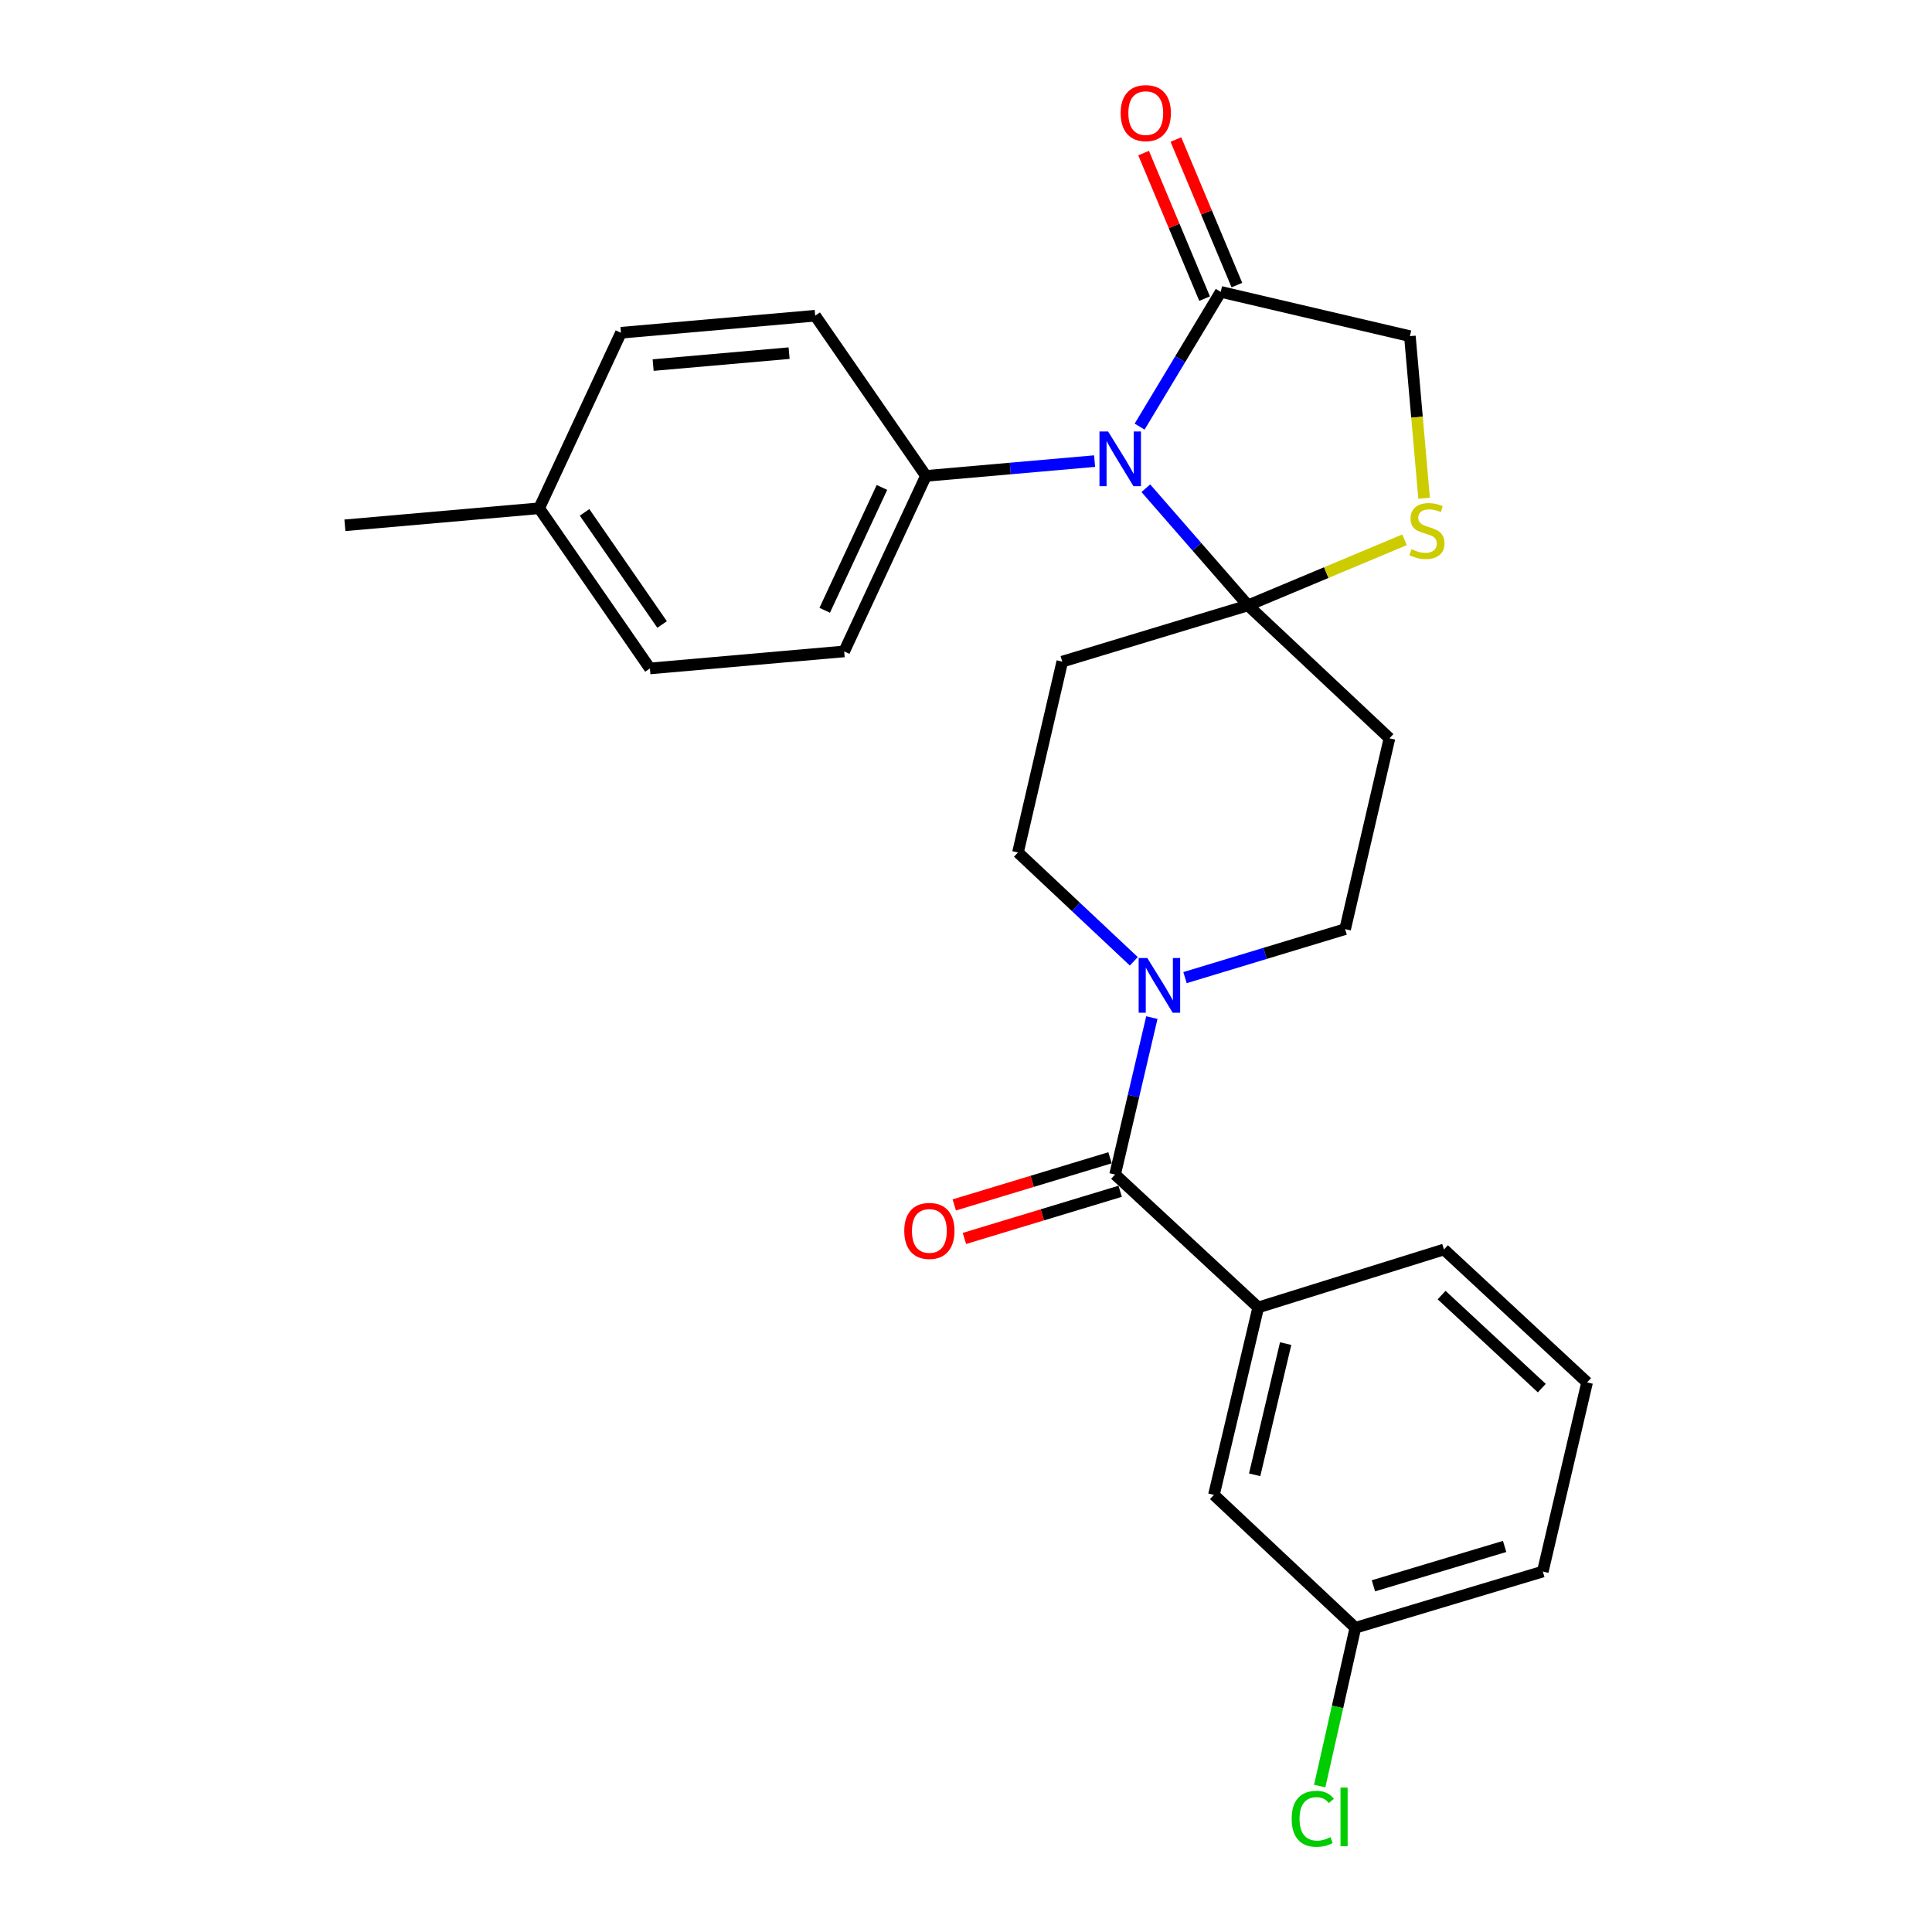 <?xml version='1.0' encoding='iso-8859-1'?>
<svg version='1.1' baseProfile='full'
              xmlns='http://www.w3.org/2000/svg'
                      xmlns:rdkit='http://www.rdkit.org/xml'
                      xmlns:xlink='http://www.w3.org/1999/xlink'
                  xml:space='preserve'
width='1000px' height='1000px' viewBox='0 0 1000 1000'>
<!-- END OF HEADER -->
<rect style='opacity:1.0;fill:#FFFFFF;stroke:none' width='1000' height='1000' x='0' y='0'> </rect>
<path class='bond-0' d='M 613.359,506.015 L 654.798,493.468' style='fill:none;fill-rule:evenodd;stroke:#0000FF;stroke-width:6px;stroke-linecap:butt;stroke-linejoin:miter;stroke-opacity:1' />
<path class='bond-0' d='M 654.798,493.468 L 696.238,480.921' style='fill:none;fill-rule:evenodd;stroke:#000000;stroke-width:6px;stroke-linecap:butt;stroke-linejoin:miter;stroke-opacity:1' />
<path class='bond-1' d='M 596.201,526.701 L 586.687,567.316' style='fill:none;fill-rule:evenodd;stroke:#0000FF;stroke-width:6px;stroke-linecap:butt;stroke-linejoin:miter;stroke-opacity:1' />
<path class='bond-1' d='M 586.687,567.316 L 577.172,607.93' style='fill:none;fill-rule:evenodd;stroke:#000000;stroke-width:6px;stroke-linecap:butt;stroke-linejoin:miter;stroke-opacity:1' />
<path class='bond-2' d='M 586.856,497.574 L 556.879,469.403' style='fill:none;fill-rule:evenodd;stroke:#0000FF;stroke-width:6px;stroke-linecap:butt;stroke-linejoin:miter;stroke-opacity:1' />
<path class='bond-2' d='M 556.879,469.403 L 526.902,441.232' style='fill:none;fill-rule:evenodd;stroke:#000000;stroke-width:6px;stroke-linecap:butt;stroke-linejoin:miter;stroke-opacity:1' />
<path class='bond-3' d='M 574.546,599.258 L 534.237,611.463' style='fill:none;fill-rule:evenodd;stroke:#000000;stroke-width:6px;stroke-linecap:butt;stroke-linejoin:miter;stroke-opacity:1' />
<path class='bond-3' d='M 534.237,611.463 L 493.927,623.668' style='fill:none;fill-rule:evenodd;stroke:#FF0000;stroke-width:6px;stroke-linecap:butt;stroke-linejoin:miter;stroke-opacity:1' />
<path class='bond-3' d='M 579.798,616.603 L 539.488,628.808' style='fill:none;fill-rule:evenodd;stroke:#000000;stroke-width:6px;stroke-linecap:butt;stroke-linejoin:miter;stroke-opacity:1' />
<path class='bond-3' d='M 539.488,628.808 L 499.179,641.013' style='fill:none;fill-rule:evenodd;stroke:#FF0000;stroke-width:6px;stroke-linecap:butt;stroke-linejoin:miter;stroke-opacity:1' />
<path class='bond-4' d='M 577.172,607.93 L 651.254,676.726' style='fill:none;fill-rule:evenodd;stroke:#000000;stroke-width:6px;stroke-linecap:butt;stroke-linejoin:miter;stroke-opacity:1' />
<path class='bond-5' d='M 651.254,676.726 L 628.328,773.742' style='fill:none;fill-rule:evenodd;stroke:#000000;stroke-width:6px;stroke-linecap:butt;stroke-linejoin:miter;stroke-opacity:1' />
<path class='bond-5' d='M 665.452,695.446 L 649.404,763.357' style='fill:none;fill-rule:evenodd;stroke:#000000;stroke-width:6px;stroke-linecap:butt;stroke-linejoin:miter;stroke-opacity:1' />
<path class='bond-6' d='M 651.254,676.726 L 747.394,646.733' style='fill:none;fill-rule:evenodd;stroke:#000000;stroke-width:6px;stroke-linecap:butt;stroke-linejoin:miter;stroke-opacity:1' />
<path class='bond-7' d='M 628.328,773.742 L 701.534,842.538' style='fill:none;fill-rule:evenodd;stroke:#000000;stroke-width:6px;stroke-linecap:butt;stroke-linejoin:miter;stroke-opacity:1' />
<path class='bond-8' d='M 701.534,842.538 L 692.308,883.5' style='fill:none;fill-rule:evenodd;stroke:#000000;stroke-width:6px;stroke-linecap:butt;stroke-linejoin:miter;stroke-opacity:1' />
<path class='bond-8' d='M 692.308,883.5 L 683.081,924.462' style='fill:none;fill-rule:evenodd;stroke:#00CC00;stroke-width:6px;stroke-linecap:butt;stroke-linejoin:miter;stroke-opacity:1' />
<path class='bond-9' d='M 701.534,842.538 L 798.551,813.431' style='fill:none;fill-rule:evenodd;stroke:#000000;stroke-width:6px;stroke-linecap:butt;stroke-linejoin:miter;stroke-opacity:1' />
<path class='bond-9' d='M 710.879,820.814 L 778.79,800.439' style='fill:none;fill-rule:evenodd;stroke:#000000;stroke-width:6px;stroke-linecap:butt;stroke-linejoin:miter;stroke-opacity:1' />
<path class='bond-10' d='M 549.827,342.453 L 645.968,313.346' style='fill:none;fill-rule:evenodd;stroke:#000000;stroke-width:6px;stroke-linecap:butt;stroke-linejoin:miter;stroke-opacity:1' />
<path class='bond-11' d='M 549.827,342.453 L 526.902,441.232' style='fill:none;fill-rule:evenodd;stroke:#000000;stroke-width:6px;stroke-linecap:butt;stroke-linejoin:miter;stroke-opacity:1' />
<path class='bond-12' d='M 696.238,480.921 L 719.173,382.142' style='fill:none;fill-rule:evenodd;stroke:#000000;stroke-width:6px;stroke-linecap:butt;stroke-linejoin:miter;stroke-opacity:1' />
<path class='bond-13' d='M 719.173,382.142 L 645.968,313.346' style='fill:none;fill-rule:evenodd;stroke:#000000;stroke-width:6px;stroke-linecap:butt;stroke-linejoin:miter;stroke-opacity:1' />
<path class='bond-14' d='M 645.968,313.346 L 686.476,296.373' style='fill:none;fill-rule:evenodd;stroke:#000000;stroke-width:6px;stroke-linecap:butt;stroke-linejoin:miter;stroke-opacity:1' />
<path class='bond-14' d='M 686.476,296.373 L 726.984,279.4' style='fill:none;fill-rule:evenodd;stroke:#CCCC00;stroke-width:6px;stroke-linecap:butt;stroke-linejoin:miter;stroke-opacity:1' />
<path class='bond-15' d='M 645.968,313.346 L 619.522,283.024' style='fill:none;fill-rule:evenodd;stroke:#000000;stroke-width:6px;stroke-linecap:butt;stroke-linejoin:miter;stroke-opacity:1' />
<path class='bond-15' d='M 619.522,283.024 L 593.076,252.702' style='fill:none;fill-rule:evenodd;stroke:#0000FF;stroke-width:6px;stroke-linecap:butt;stroke-linejoin:miter;stroke-opacity:1' />
<path class='bond-16' d='M 729.755,173.993 L 733.435,215.947' style='fill:none;fill-rule:evenodd;stroke:#000000;stroke-width:6px;stroke-linecap:butt;stroke-linejoin:miter;stroke-opacity:1' />
<path class='bond-16' d='M 733.435,215.947 L 737.115,257.9' style='fill:none;fill-rule:evenodd;stroke:#CCCC00;stroke-width:6px;stroke-linecap:butt;stroke-linejoin:miter;stroke-opacity:1' />
<path class='bond-17' d='M 729.755,173.993 L 631.852,151.068' style='fill:none;fill-rule:evenodd;stroke:#000000;stroke-width:6px;stroke-linecap:butt;stroke-linejoin:miter;stroke-opacity:1' />
<path class='bond-18' d='M 631.852,151.068 L 610.857,185.945' style='fill:none;fill-rule:evenodd;stroke:#000000;stroke-width:6px;stroke-linecap:butt;stroke-linejoin:miter;stroke-opacity:1' />
<path class='bond-18' d='M 610.857,185.945 L 589.863,220.821' style='fill:none;fill-rule:evenodd;stroke:#0000FF;stroke-width:6px;stroke-linecap:butt;stroke-linejoin:miter;stroke-opacity:1' />
<path class='bond-19' d='M 640.21,147.566 L 624.427,109.898' style='fill:none;fill-rule:evenodd;stroke:#000000;stroke-width:6px;stroke-linecap:butt;stroke-linejoin:miter;stroke-opacity:1' />
<path class='bond-19' d='M 624.427,109.898 L 608.643,72.23' style='fill:none;fill-rule:evenodd;stroke:#FF0000;stroke-width:6px;stroke-linecap:butt;stroke-linejoin:miter;stroke-opacity:1' />
<path class='bond-19' d='M 623.495,154.57 L 607.712,116.902' style='fill:none;fill-rule:evenodd;stroke:#000000;stroke-width:6px;stroke-linecap:butt;stroke-linejoin:miter;stroke-opacity:1' />
<path class='bond-19' d='M 607.712,116.902 L 591.929,79.233' style='fill:none;fill-rule:evenodd;stroke:#FF0000;stroke-width:6px;stroke-linecap:butt;stroke-linejoin:miter;stroke-opacity:1' />
<path class='bond-20' d='M 566.557,238.667 L 522.913,242.495' style='fill:none;fill-rule:evenodd;stroke:#0000FF;stroke-width:6px;stroke-linecap:butt;stroke-linejoin:miter;stroke-opacity:1' />
<path class='bond-20' d='M 522.913,242.495 L 479.27,246.323' style='fill:none;fill-rule:evenodd;stroke:#000000;stroke-width:6px;stroke-linecap:butt;stroke-linejoin:miter;stroke-opacity:1' />
<path class='bond-21' d='M 479.27,246.323 L 421.942,163.412' style='fill:none;fill-rule:evenodd;stroke:#000000;stroke-width:6px;stroke-linecap:butt;stroke-linejoin:miter;stroke-opacity:1' />
<path class='bond-22' d='M 479.27,246.323 L 436.943,337.168' style='fill:none;fill-rule:evenodd;stroke:#000000;stroke-width:6px;stroke-linecap:butt;stroke-linejoin:miter;stroke-opacity:1' />
<path class='bond-22' d='M 456.494,252.296 L 426.865,315.887' style='fill:none;fill-rule:evenodd;stroke:#000000;stroke-width:6px;stroke-linecap:butt;stroke-linejoin:miter;stroke-opacity:1' />
<path class='bond-23' d='M 336.393,345.987 L 279.065,263.076' style='fill:none;fill-rule:evenodd;stroke:#000000;stroke-width:6px;stroke-linecap:butt;stroke-linejoin:miter;stroke-opacity:1' />
<path class='bond-23' d='M 342.7,323.244 L 302.57,265.206' style='fill:none;fill-rule:evenodd;stroke:#000000;stroke-width:6px;stroke-linecap:butt;stroke-linejoin:miter;stroke-opacity:1' />
<path class='bond-24' d='M 336.393,345.987 L 436.943,337.168' style='fill:none;fill-rule:evenodd;stroke:#000000;stroke-width:6px;stroke-linecap:butt;stroke-linejoin:miter;stroke-opacity:1' />
<path class='bond-25' d='M 279.065,263.076 L 321.401,172.231' style='fill:none;fill-rule:evenodd;stroke:#000000;stroke-width:6px;stroke-linecap:butt;stroke-linejoin:miter;stroke-opacity:1' />
<path class='bond-26' d='M 279.065,263.076 L 178.524,271.896' style='fill:none;fill-rule:evenodd;stroke:#000000;stroke-width:6px;stroke-linecap:butt;stroke-linejoin:miter;stroke-opacity:1' />
<path class='bond-27' d='M 321.401,172.231 L 421.942,163.412' style='fill:none;fill-rule:evenodd;stroke:#000000;stroke-width:6px;stroke-linecap:butt;stroke-linejoin:miter;stroke-opacity:1' />
<path class='bond-27' d='M 338.066,188.962 L 408.444,182.788' style='fill:none;fill-rule:evenodd;stroke:#000000;stroke-width:6px;stroke-linecap:butt;stroke-linejoin:miter;stroke-opacity:1' />
<path class='bond-28' d='M 747.394,646.733 L 821.476,715.528' style='fill:none;fill-rule:evenodd;stroke:#000000;stroke-width:6px;stroke-linecap:butt;stroke-linejoin:miter;stroke-opacity:1' />
<path class='bond-28' d='M 746.174,670.332 L 798.031,718.489' style='fill:none;fill-rule:evenodd;stroke:#000000;stroke-width:6px;stroke-linecap:butt;stroke-linejoin:miter;stroke-opacity:1' />
<path class='bond-29' d='M 821.476,715.528 L 798.551,813.431' style='fill:none;fill-rule:evenodd;stroke:#000000;stroke-width:6px;stroke-linecap:butt;stroke-linejoin:miter;stroke-opacity:1' />
<path  class='atom-0' d='M 593.848 495.868
L 603.128 510.868
Q 604.048 512.348, 605.528 515.028
Q 607.008 517.708, 607.088 517.868
L 607.088 495.868
L 610.848 495.868
L 610.848 524.188
L 606.968 524.188
L 597.008 507.788
Q 595.848 505.868, 594.608 503.668
Q 593.408 501.468, 593.048 500.788
L 593.048 524.188
L 589.368 524.188
L 589.368 495.868
L 593.848 495.868
' fill='#0000FF'/>
<path  class='atom-2' d='M 468.042 637.117
Q 468.042 630.317, 471.402 626.517
Q 474.762 622.717, 481.042 622.717
Q 487.322 622.717, 490.682 626.517
Q 494.042 630.317, 494.042 637.117
Q 494.042 643.997, 490.642 647.917
Q 487.242 651.797, 481.042 651.797
Q 474.802 651.797, 471.402 647.917
Q 468.042 644.037, 468.042 637.117
M 481.042 648.597
Q 485.362 648.597, 487.682 645.717
Q 490.042 642.797, 490.042 637.117
Q 490.042 631.557, 487.682 628.757
Q 485.362 625.917, 481.042 625.917
Q 476.722 625.917, 474.362 628.717
Q 472.042 631.517, 472.042 637.117
Q 472.042 642.837, 474.362 645.717
Q 476.722 648.597, 481.042 648.597
' fill='#FF0000'/>
<path  class='atom-13' d='M 730.575 284.264
Q 730.895 284.384, 732.215 284.944
Q 733.535 285.504, 734.975 285.864
Q 736.455 286.184, 737.895 286.184
Q 740.575 286.184, 742.135 284.904
Q 743.695 283.584, 743.695 281.304
Q 743.695 279.744, 742.895 278.784
Q 742.135 277.824, 740.935 277.304
Q 739.735 276.784, 737.735 276.184
Q 735.215 275.424, 733.695 274.704
Q 732.215 273.984, 731.135 272.464
Q 730.095 270.944, 730.095 268.384
Q 730.095 264.824, 732.495 262.624
Q 734.935 260.424, 739.735 260.424
Q 743.015 260.424, 746.735 261.984
L 745.815 265.064
Q 742.415 263.664, 739.855 263.664
Q 737.095 263.664, 735.575 264.824
Q 734.055 265.944, 734.095 267.904
Q 734.095 269.424, 734.855 270.344
Q 735.655 271.264, 736.775 271.784
Q 737.935 272.304, 739.855 272.904
Q 742.415 273.704, 743.935 274.504
Q 745.455 275.304, 746.535 276.944
Q 747.655 278.544, 747.655 281.304
Q 747.655 285.224, 745.015 287.344
Q 742.415 289.424, 738.055 289.424
Q 735.535 289.424, 733.615 288.864
Q 731.735 288.344, 729.495 287.424
L 730.575 284.264
' fill='#CCCC00'/>
<path  class='atom-14' d='M 573.56 223.343
L 582.84 238.343
Q 583.76 239.823, 585.24 242.503
Q 586.72 245.183, 586.8 245.343
L 586.8 223.343
L 590.56 223.343
L 590.56 251.663
L 586.68 251.663
L 576.72 235.263
Q 575.56 233.343, 574.32 231.143
Q 573.12 228.943, 572.76 228.263
L 572.76 251.663
L 569.08 251.663
L 569.08 223.343
L 573.56 223.343
' fill='#0000FF'/>
<path  class='atom-15' d='M 580.05 58.541
Q 580.05 51.742, 583.41 47.941
Q 586.77 44.142, 593.05 44.142
Q 599.33 44.142, 602.69 47.941
Q 606.05 51.742, 606.05 58.541
Q 606.05 65.421, 602.65 69.341
Q 599.25 73.222, 593.05 73.222
Q 586.81 73.222, 583.41 69.341
Q 580.05 65.462, 580.05 58.541
M 593.05 70.022
Q 597.37 70.022, 599.69 67.141
Q 602.05 64.222, 602.05 58.541
Q 602.05 52.981, 599.69 50.181
Q 597.37 47.342, 593.05 47.342
Q 588.73 47.342, 586.37 50.142
Q 584.05 52.941, 584.05 58.541
Q 584.05 64.261, 586.37 67.141
Q 588.73 70.022, 593.05 70.022
' fill='#FF0000'/>
<path  class='atom-23' d='M 668.565 941.41
Q 668.565 934.37, 671.845 930.69
Q 675.165 926.97, 681.445 926.97
Q 687.285 926.97, 690.405 931.09
L 687.765 933.25
Q 685.485 930.25, 681.445 930.25
Q 677.165 930.25, 674.885 933.13
Q 672.645 935.97, 672.645 941.41
Q 672.645 947.01, 674.965 949.89
Q 677.325 952.77, 681.885 952.77
Q 685.005 952.77, 688.645 950.89
L 689.765 953.89
Q 688.285 954.85, 686.045 955.41
Q 683.805 955.97, 681.325 955.97
Q 675.165 955.97, 671.845 952.21
Q 668.565 948.45, 668.565 941.41
' fill='#00CC00'/>
<path  class='atom-23' d='M 693.845 925.25
L 697.525 925.25
L 697.525 955.61
L 693.845 955.61
L 693.845 925.25
' fill='#00CC00'/>
</svg>
